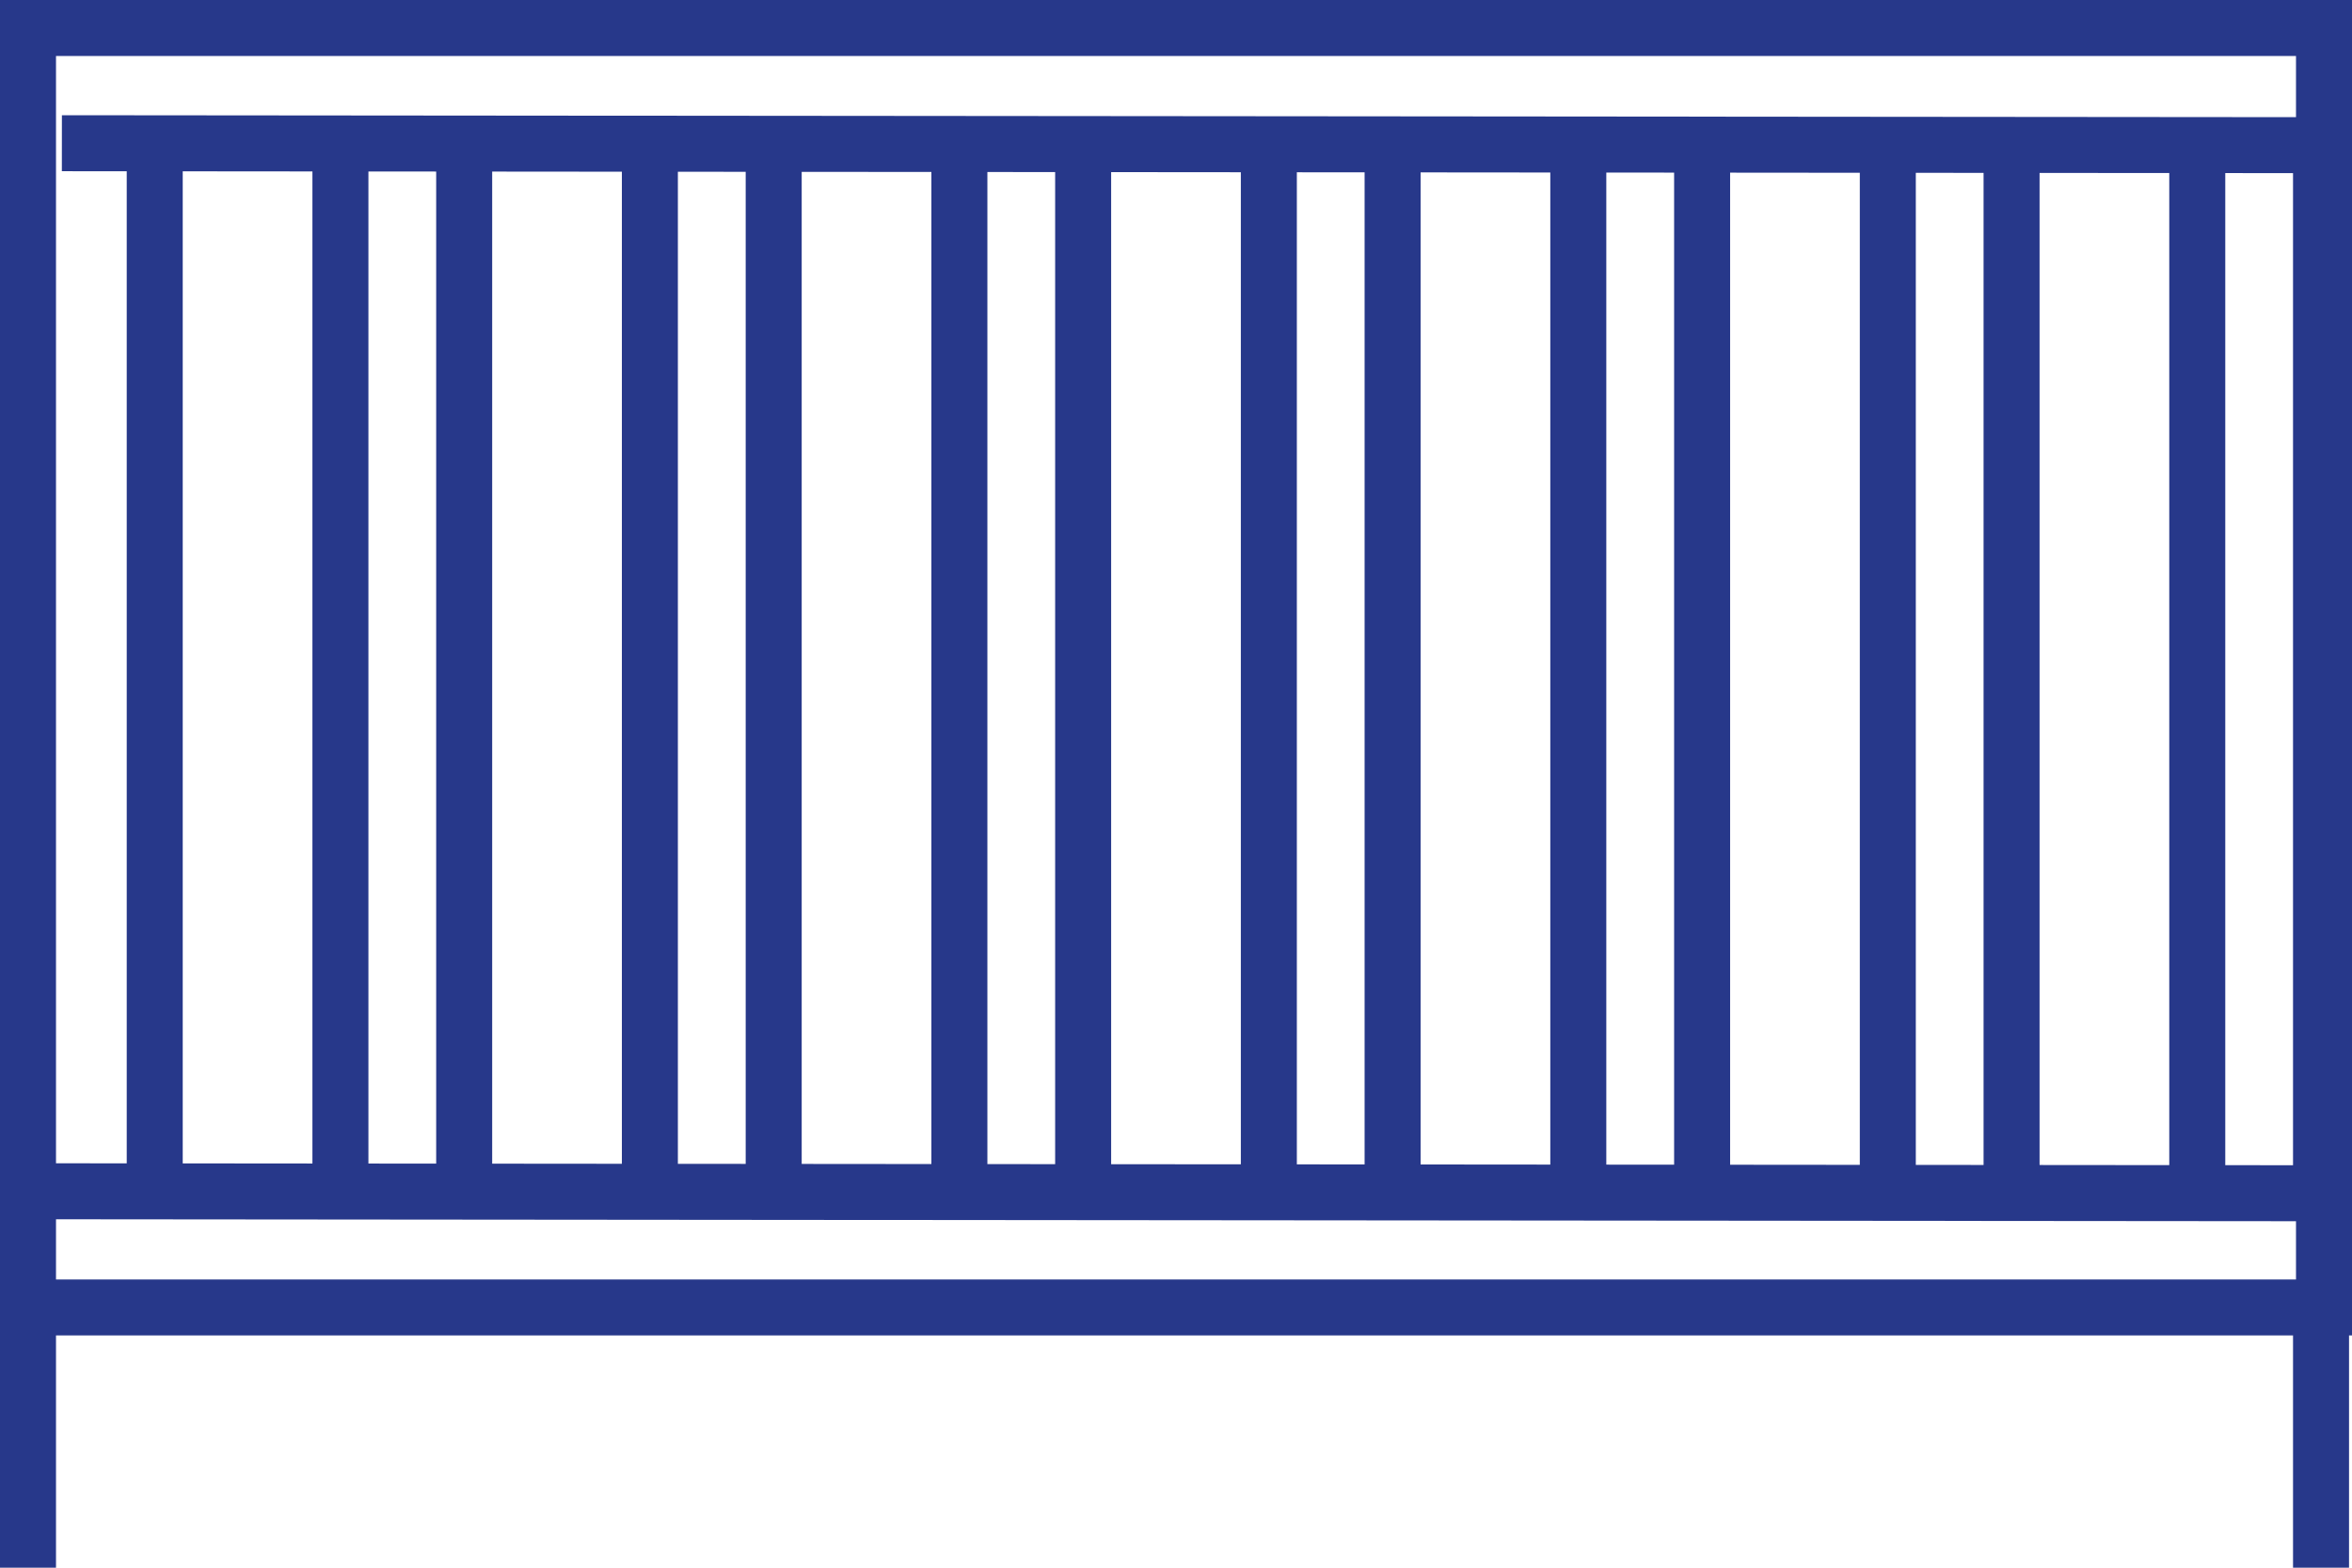 <svg width="42" height="28" viewBox="0 0 42 28" xmlns="http://www.w3.org/2000/svg"><path d="M.5.5h41v22.852H.5zM41.447 28v-5M11.605 2.593v18.666m2.211-18.666v18.666M2.763 2.593v18.666M6.079 2.593v18.666m2.21-18.666v18.666m8.843-18.666v18.666m2.21-18.666v18.666m3.316-18.666v18.666m2.21-18.666v18.666m8.843-18.666v18.666m2.21-18.666v18.666m3.316-18.666v18.666m2.21-18.666v18.666M28.184 2.593v18.666m2.211-18.666v18.666M1.105 2.558l40.342.035M1.105 2.558l40.342.035M1.105 2.558l40.342.035M.829 21.277l40.342.035M.5 28v-6m0-19.474v18.948" stroke="#27388A" fill="none"/></svg>
